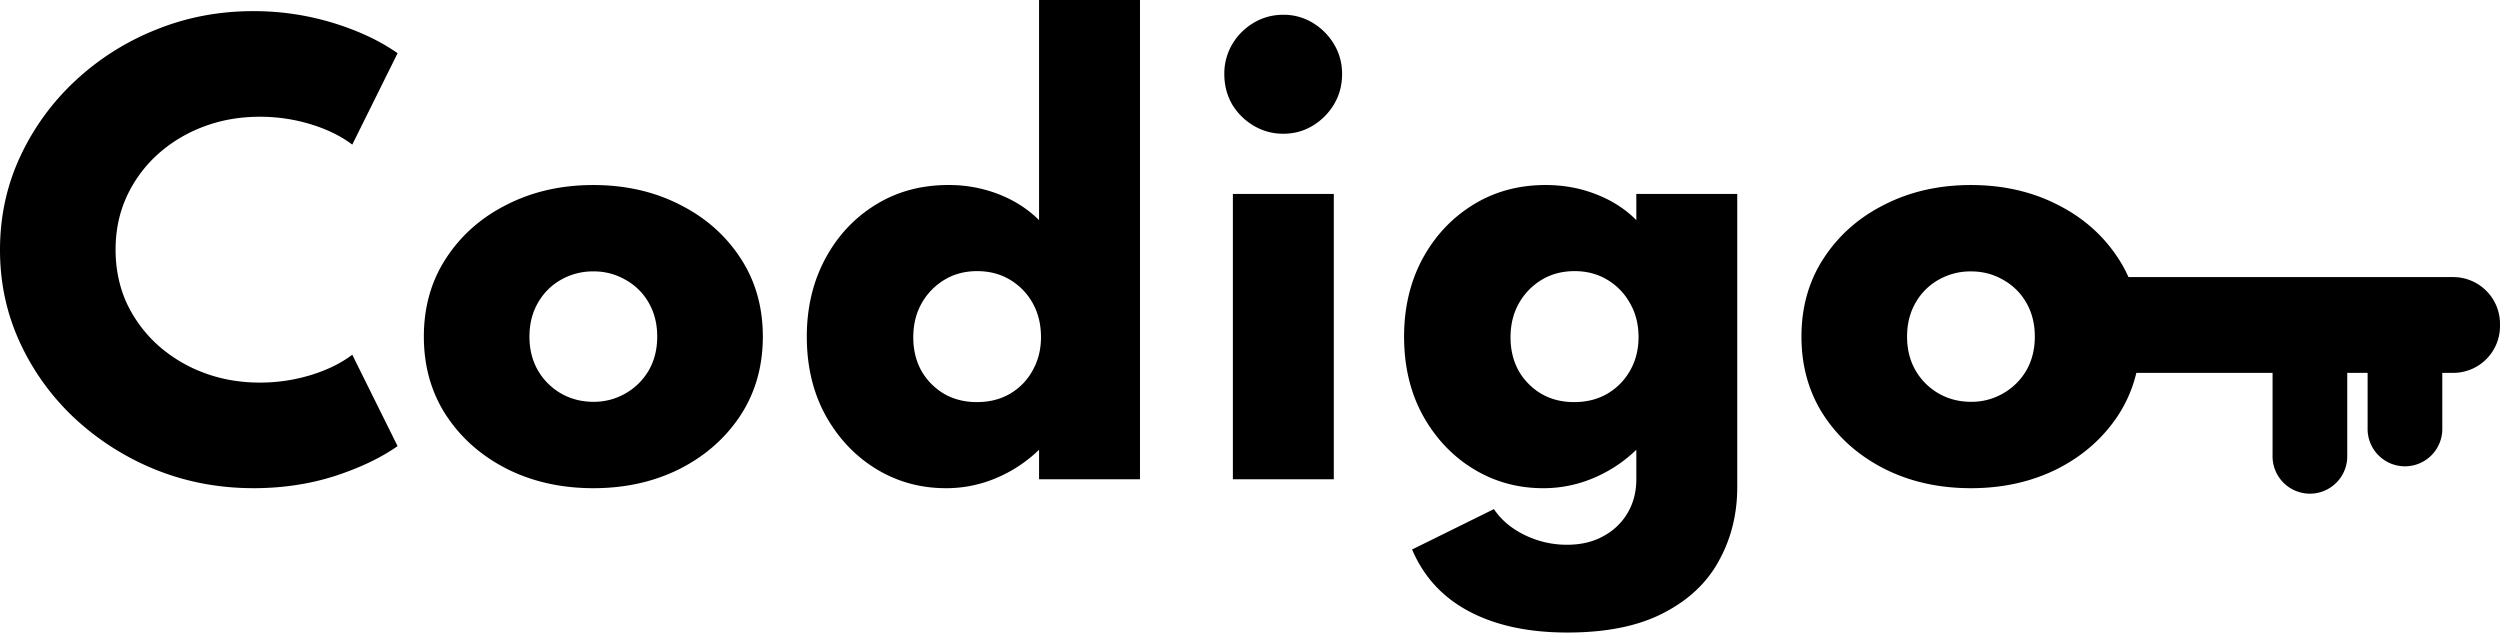 <svg xmlns="http://www.w3.org/2000/svg" width="166" height="42" fill="none"><path fill="#000" fill-rule="evenodd" d="M62.807 32.416c-1.69 0-3.232-.426-4.627-1.277-1.395-.85-2.515-2.035-3.36-3.552-.832-1.517-1.248-3.263-1.248-5.236 0-1.912.404-3.627 1.212-5.144.808-1.517 1.915-2.714 3.323-3.59 1.42-.888 3.041-1.332 4.865-1.332a9.09 9.09 0 0 1 3.341.611c1.04.407 1.934.98 2.68 1.72V0h6.702v31.824h-6.701v-1.961a9.198 9.198 0 0 1-2.864 1.887 8.464 8.464 0 0 1-3.323.666Zm2.056-5.717c.832 0 1.567-.185 2.203-.555.649-.383 1.15-.9 1.505-1.555.368-.653.551-1.387.551-2.201 0-.851-.183-1.604-.55-2.258a4.154 4.154 0 0 0-1.506-1.554c-.636-.382-1.365-.573-2.185-.573-.808 0-1.53.19-2.166.573a4.255 4.255 0 0 0-1.524 1.573c-.367.654-.55 1.406-.55 2.257 0 .814.177 1.548.532 2.202a4.196 4.196 0 0 0 1.505 1.536c.637.37 1.365.555 2.185.555Zm-54.508 4.496c2.031.814 4.192 1.22 6.48 1.22 1.897 0 3.684-.264 5.361-.795 1.677-.543 3.078-1.209 4.204-1.998l-3.01-6.069c-.747.568-1.665 1.018-2.754 1.351-1.09.333-2.216.5-3.378.5-1.347 0-2.601-.223-3.764-.667a9.59 9.59 0 0 1-3.066-1.868 8.766 8.766 0 0 1-2.038-2.794c-.477-1.073-.716-2.239-.716-3.497s.239-2.418.716-3.478a8.707 8.707 0 0 1 2.038-2.813 9.591 9.591 0 0 1 3.066-1.869c1.163-.444 2.417-.666 3.764-.666 1.162 0 2.288.167 3.378.5 1.089.333 2.007.783 2.754 1.35l3.01-6.068c-1.174-.827-2.607-1.499-4.296-2.017A17.992 17.992 0 0 0 16.8.74c-2.277 0-4.431.413-6.463 1.24a17.147 17.147 0 0 0-5.36 3.404 16.193 16.193 0 0 0-3.654 5.051C.44 12.347 0 14.401 0 16.596c0 2.184.44 4.231 1.322 6.143a16.087 16.087 0 0 0 3.653 5.051 17.542 17.542 0 0 0 5.38 3.405Zm23.315-.056c1.701.851 3.61 1.277 5.728 1.277 2.117 0 4.027-.426 5.728-1.277 1.701-.863 3.047-2.047 4.039-3.552.991-1.517 1.487-3.263 1.487-5.236 0-1.974-.496-3.713-1.487-5.218-.992-1.517-2.338-2.701-4.04-3.552-1.7-.864-3.61-1.295-5.727-1.295-2.118 0-4.027.431-5.728 1.295-1.702.85-3.048 2.035-4.04 3.552-.99 1.505-1.486 3.244-1.486 5.218 0 1.973.495 3.719 1.487 5.236.991 1.505 2.337 2.689 4.039 3.552Zm7.858-5.014a4.159 4.159 0 0 1-2.13.555c-.784 0-1.5-.185-2.148-.555a4.195 4.195 0 0 1-1.524-1.517c-.38-.654-.57-1.406-.57-2.257 0-.851.19-1.604.57-2.258.38-.653.887-1.16 1.524-1.517a4.26 4.26 0 0 1 2.148-.555 4.16 4.16 0 0 1 2.13.555 3.976 3.976 0 0 1 1.542 1.517c.38.654.569 1.407.569 2.258 0 .85-.19 1.603-.57 2.257a4.153 4.153 0 0 1-1.541 1.517Zm40.335-13.248v18.947h6.701V12.877h-6.7Zm1.377-4.533c.6.358 1.255.537 1.965.537.722 0 1.376-.179 1.964-.537a4.128 4.128 0 0 0 1.413-1.424c.356-.605.533-1.27.533-1.998s-.177-1.388-.532-1.98a4.128 4.128 0 0 0-1.414-1.425 3.703 3.703 0 0 0-1.965-.536c-.71 0-1.364.178-1.964.536a4.03 4.03 0 0 0-1.432 1.443 3.845 3.845 0 0 0-.514 1.962c0 .727.171 1.393.514 1.998a4.079 4.079 0 0 0 1.432 1.424ZM104.081 42c-2.595 0-4.774-.469-6.536-1.406-1.75-.925-3.011-2.294-3.782-4.108l5.434-2.682c.478.715 1.157 1.288 2.038 1.72.894.432 1.83.648 2.809.648.93 0 1.738-.191 2.423-.574a4.098 4.098 0 0 0 1.616-1.554c.38-.654.569-1.394.569-2.22v-1.961a9.19 9.19 0 0 1-2.864 1.887 8.46 8.46 0 0 1-3.323.666c-1.689 0-3.231-.426-4.626-1.277-1.396-.85-2.516-2.035-3.36-3.552-.832-1.517-1.248-3.263-1.248-5.236 0-1.912.403-3.627 1.211-5.144.82-1.517 1.934-2.714 3.342-3.59 1.42-.888 3.035-1.332 4.846-1.332 1.188 0 2.301.204 3.342.611 1.052.407 1.946.98 2.68 1.72v-1.739h6.701v19.465c0 1.776-.397 3.392-1.193 4.847-.783 1.468-2.007 2.634-3.672 3.497-1.664.876-3.8 1.314-6.407 1.314Zm.44-15.301c.833 0 1.567-.185 2.204-.555a4.114 4.114 0 0 0 1.523-1.555c.368-.653.551-1.387.551-2.201 0-.851-.19-1.604-.569-2.258a4.155 4.155 0 0 0-1.505-1.554c-.637-.382-1.359-.573-2.167-.573-.82 0-1.548.19-2.185.573a4.254 4.254 0 0 0-1.523 1.573c-.368.654-.551 1.406-.551 2.257 0 .814.177 1.548.532 2.202a4.192 4.192 0 0 0 1.506 1.536c.636.37 1.364.555 2.184.555Zm20.622 4.44c1.701.851 3.61 1.277 5.728 1.277 2.117 0 4.027-.426 5.728-1.277 1.701-.863 3.047-2.047 4.039-3.552a8.92 8.92 0 0 0 1.215-2.828h9.046v5.47a2.48 2.48 0 1 0 4.958.001v-5.47h1.353v3.653a2.48 2.48 0 1 0 4.958 0v-3.654h.725A3.107 3.107 0 0 0 166 21.652v-.146a3.107 3.107 0 0 0-3.107-3.107h-21.562a8.75 8.75 0 0 0-.693-1.266c-.992-1.517-2.338-2.701-4.039-3.552-1.701-.864-3.611-1.295-5.728-1.295-2.118 0-4.027.431-5.728 1.295-1.702.85-3.048 2.035-4.039 3.552-.992 1.505-1.487 3.244-1.487 5.218 0 1.973.495 3.719 1.487 5.236.991 1.505 2.337 2.689 4.039 3.552ZM133 26.125a4.156 4.156 0 0 1-2.129.555c-.784 0-1.5-.185-2.148-.555a4.188 4.188 0 0 1-1.524-1.517c-.379-.654-.569-1.406-.569-2.257 0-.851.19-1.604.569-2.258a4.007 4.007 0 0 1 1.524-1.517 4.255 4.255 0 0 1 2.148-.555c.783 0 1.493.185 2.129.555a3.98 3.98 0 0 1 1.543 1.517c.379.654.569 1.407.569 2.258 0 .85-.19 1.603-.569 2.257A4.157 4.157 0 0 1 133 26.125Z" clip-rule="evenodd"/></svg>
